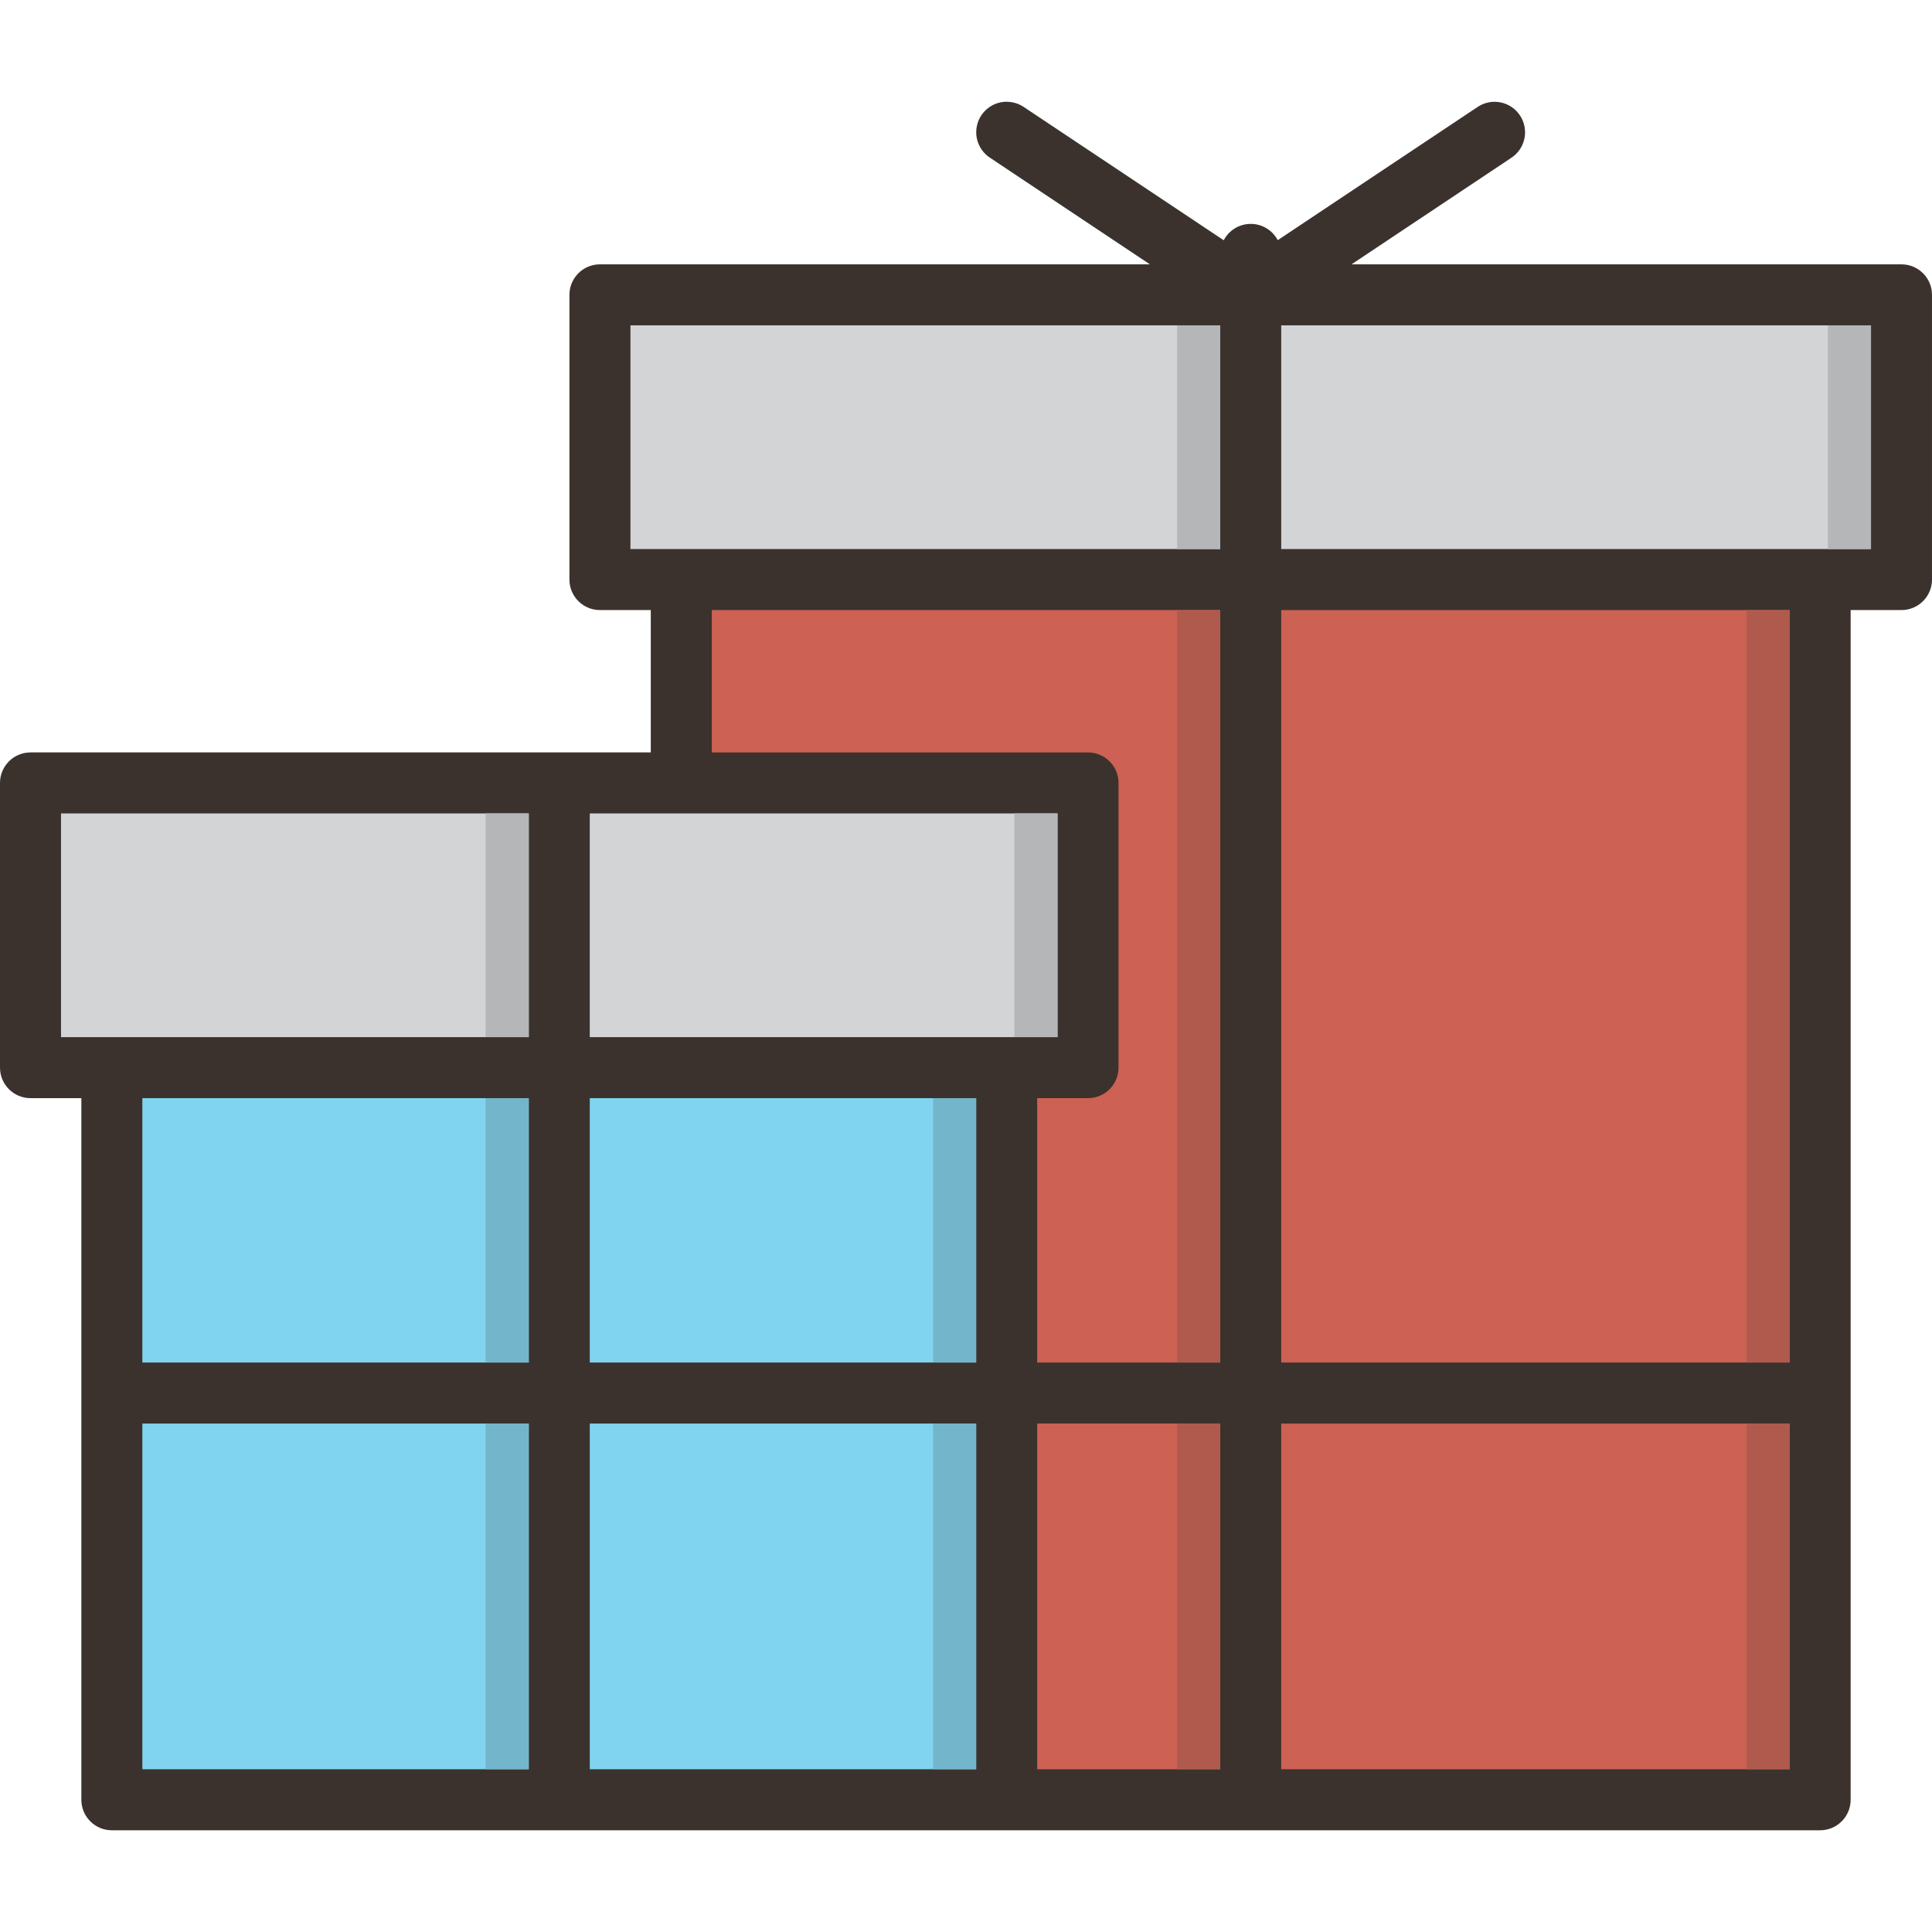 <?xml version="1.0" encoding="iso-8859-1"?>
<!-- Uploaded to: SVG Repo, www.svgrepo.com, Generator: SVG Repo Mixer Tools -->
<svg height="800px" width="800px" version="1.1" id="Layer_1" xmlns="http://www.w3.org/2000/svg" xmlns:xlink="http://www.w3.org/1999/xlink" 
	 viewBox="0 0 506.667 506.667" xml:space="preserve">
<g transform="translate(0 -1004.36)" shape-rendering="auto" image-rendering="auto" color-rendering="auto" color-interpolation="sRGB">
	<path style="fill:#3B322E;" d="M264.062,1031.037c-4.419-0.025-8.021,3.536-8.047,7.954c-0.016,2.738,1.37,5.294,3.673,6.775
		l41.874,27.917H157.333c-4.418,0.001-8,3.582-8,8v74.667c0,4.418,3.582,7.999,8,8h13.333v37.333H8c-4.418,0.001-8,3.582-8,8v74.667
		c0,4.418,3.582,8,8,8h13.333v184c0,4.418,3.582,8,8,8H264h213.333c4.418,0,8-3.582,8-8v-312h13.333c4.418-0.001,8-3.582,8-8
		v-74.667c0-4.418-3.582-7.999-8-8H354.437l41.875-27.917c3.704-2.409,4.753-7.365,2.344-11.07
		c-2.409-3.704-7.365-4.753-11.069-2.344c-0.05,0.033-0.1,0.066-0.15,0.1l-52.354,34.896c-1.406-2.669-4.193-4.32-7.209-4.271
		c-2.93,0.048-5.599,1.695-6.958,4.291l-52.354-34.896c-1.324-0.914-2.892-1.407-4.5-1.417L264.062,1031.037z"/>
	<g>
		<path style="fill:#D3D4D6;" d="M165.333,1089.683H320v58.667H165.333V1089.683z"/>
		<path style="fill:#D3D4D6;" d="M336,1089.683h154.667v58.667H336V1089.683z"/>
	</g>
	<g>
		<path style="fill:#CD6153;" d="M186.667,1164.35H320v197.333h-48v-69.333h13.333c4.418,0,8-3.582,8-8v-74.667
			c0-4.418-3.582-7.999-8-8h-98.667V1164.35z"/>
		<path style="fill:#CD6153;" d="M336,1164.35h133.333v197.333H336V1164.35z"/>
	</g>
	<g>
		<path style="fill:#D3D4D6;" d="M16,1217.683h122.667v58.667H16V1217.683z"/>
		<path style="fill:#D3D4D6;" d="M154.667,1217.683h122.667v58.667H154.667V1217.683z"/>
	</g>
	<g>
		<path style="fill:#81D4EF;" d="M37.333,1292.35h101.333v69.333H37.333V1292.35z"/>
		<path style="fill:#81D4EF;" d="M154.667,1292.35H256v69.333H154.667V1292.35z"/>
		<path style="fill:#81D4EF;" d="M37.333,1377.683h101.333v90.667H37.333V1377.683z"/>
		<path style="fill:#81D4EF;" d="M154.667,1377.683H256v90.667H154.667V1377.683z"/>
	</g>
	<g>
		<path style="fill:#CD6153;" d="M272,1377.683h48v90.667h-48V1377.683z"/>
		<path style="fill:#CD6153;" d="M336,1377.683h133.333v90.667H336V1377.683z"/>
	</g>
	<g>
		<path style="fill:#B5B6B7;" d="M308.687,1089.683v58.667H320v-58.667H308.687z"/>
		<path style="fill:#B5B6B7;" d="M479.354,1089.683v58.667h11.313v-58.667H479.354z"/>
	</g>
	<g>
		<path style="fill:#B05A4E;" d="M308.687,1164.35v197.333H320V1164.35H308.687z"/>
		<path style="fill:#B05A4E;" d="M458.02,1164.35v197.333h11.313V1164.35H458.02z"/>
	</g>
	<g>
		<path style="fill:#B5B6B7;" d="M127.354,1217.683v58.667h11.313v-58.667H127.354z"/>
		<path style="fill:#B5B6B7;" d="M266.02,1217.683v58.667h11.313v-58.667H266.02z"/>
	</g>
	<g>
		<path style="fill:#73B6CB;" d="M127.354,1292.35v69.333h11.313v-69.333H127.354z"/>
		<path style="fill:#73B6CB;" d="M244.687,1292.35v69.333H256v-69.333H244.687z"/>
		<path style="fill:#73B6CB;" d="M127.354,1377.683v90.667h11.313v-90.667H127.354z"/>
		<path style="fill:#73B6CB;" d="M244.687,1377.683v90.667H256v-90.667H244.687z"/>
	</g>
	<g>
		<path style="fill:#B05A4E;" d="M308.687,1377.683v90.667H320v-90.667H308.687z"/>
		<path style="fill:#B05A4E;" d="M458.02,1377.683v90.667h11.313v-90.667H458.02z"/>
	</g>
</g>
</svg>